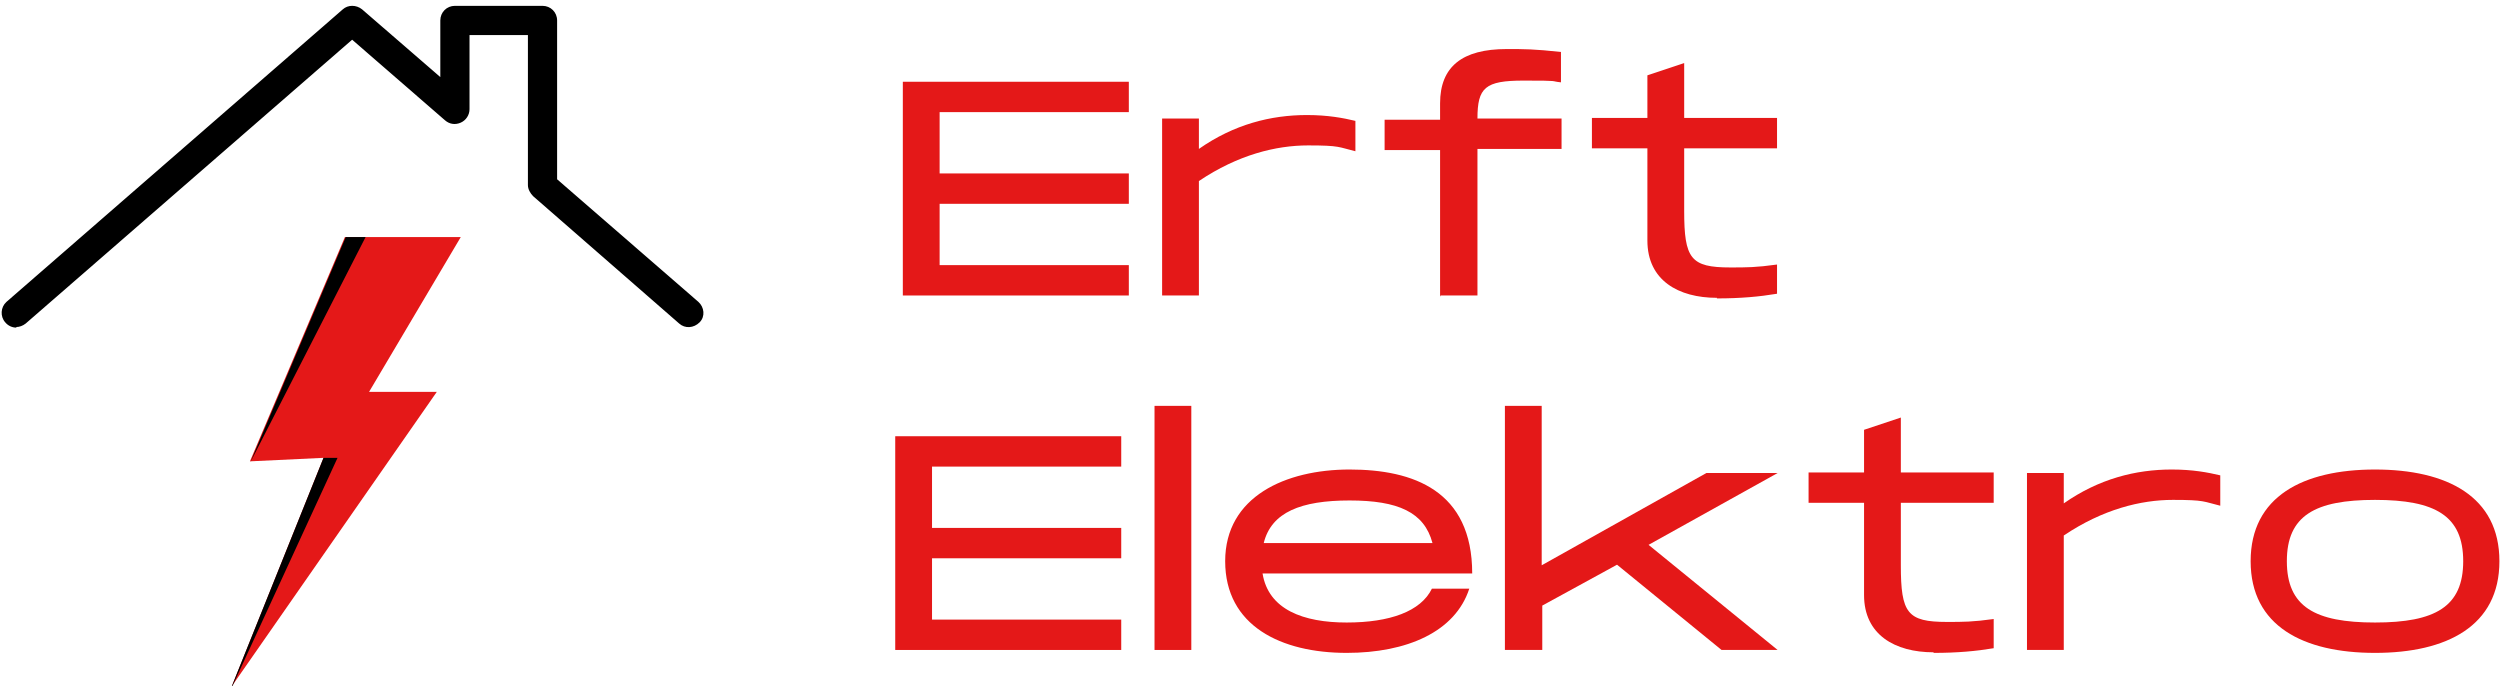 <?xml version="1.0" encoding="UTF-8"?>
<svg xmlns="http://www.w3.org/2000/svg" xmlns:xlink="http://www.w3.org/1999/xlink" version="1.1" viewBox="0 0 428.1 117.5">
  <defs>
    <style>
      .cls-1 {
        fill: none;
      }

      .cls-2 {
        clip-path: url(#clippath-1);
      }

      .cls-3 {
        clip-path: url(#clippath-2);
      }

      .cls-4 {
        fill: #e41818;
      }

      .cls-5 {
        clip-path: url(#clippath);
      }
    </style>
    <clipPath id="clippath">
      <rect class="cls-1" width="120.7" height="57"/>
    </clipPath>
    <clipPath id="clippath-1">
      <rect class="cls-1" x="39.7" y="40.6" width="39.2" height="77"/>
    </clipPath>
    <clipPath id="clippath-2">
      <rect class="cls-1" x="39.7" y="40.6" width="23.6" height="77"/>
    </clipPath>
  </defs>
  <!-- Generator: Adobe Illustrator 28.7.1, SVG Export Plug-In . SVG Version: 1.2.0 Build 142)  -->
  <g>
    <g id="Ebene_1">
      <g class="cls-5">
        <path d="M2.8,56.1c-.7,0-1.4-.3-1.9-.9-.9-1-.8-2.6.2-3.5L58.7,1.6c.9-.8,2.3-.8,3.3,0l13.4,11.6V3.5c0-1.4,1.1-2.5,2.5-2.5h15c1.4,0,2.5,1.1,2.5,2.5v27.2l24.2,21c1,.9,1.2,2.5.2,3.5s-2.5,1.1-3.5.2l-25-21.8c-.5-.5-.9-1.2-.9-1.9V6h-10v12.7c0,1-.6,1.9-1.5,2.3-.9.4-1.9.3-2.7-.4l-15.9-13.8L4.4,55.4c-.5.4-1.1.6-1.6.6Z"/>
      </g>
      <g class="cls-2">
        <path class="cls-4" d="M59.2,40.6h19.7l-15.7,26.5h11.6l-35.1,50.4,15.7-39.1-12.6.6,16.3-38.5Z"/>
      </g>
      <g class="cls-3">
        <path d="M59.2,40.6h3.4l-19.7,38.5,16.3-38.5ZM39.8,117.5l18-39.1h-2.4l-15.7,39.1Z"/>
      </g>
      <path class="cls-4" d="M154.6,50.6h38.7v-5.2h-32.4v-10.5h32.4v-5.2h-32.4v-10.5h32.4v-5.2h-38.7v36.6Z"/>
      <path class="cls-4" d="M199,50.6h6.3v-19.6c6.7-4.5,13.2-6.1,18.7-6.1s5.2.3,8.1,1v-5.2c-2.1-.5-4.7-1-8.3-1-6.2,0-12.5,1.6-18.5,5.8v-5.2h-6.3v30.3Z"/>
      <path class="cls-4" d="M246.7,50.6h6.3v-25.1h14.4v-5.2h-14.4c0-5.3,1.3-6.5,7.9-6.5s4.4.1,6.4.3v-5.2c-4.6-.5-6.2-.5-9.3-.5-7.6,0-11.4,3-11.4,9.3v2.8h-9.5v5.2h9.5v25.1Z"/>
      <path class="cls-4" d="M294,51.1c4.1,0,7.3-.3,10.3-.8v-5c-3.6.5-5.2.5-8,.5-6.8,0-7.9-1.5-7.9-9.7v-10.7h15.9v-5.2h-15.9v-9.4l-6.3,2.1v7.3h-9.5v5.2h9.5v15.8c0,6.8,5.3,9.8,11.9,9.8Z"/>
      <path class="cls-4" d="M153.3,111.3h38.7v-5.2h-32.4v-10.5h32.4v-5.2h-32.4v-10.5h32.4v-5.2h-38.7v36.6Z"/>
      <path class="cls-4" d="M197.7,111.3h6.3v-41.8h-6.3v41.8Z"/>
      <path class="cls-4" d="M230.6,111.8c10.3,0,18.6-3.6,21-11h-6.4c-1.9,3.9-7.2,5.8-14.6,5.8s-13.4-2.2-14.4-8.4h35.9c0-14.2-10.1-17.8-21-17.8s-21.3,4.6-21.3,15.7,9.6,15.7,20.8,15.7ZM216.4,93c1.3-5.3,6.4-7.3,14.7-7.3s12.8,2,14.2,7.3h-28.9Z"/>
      <path class="cls-4" d="M257.8,111.3h6.3v-7.6l12.8-7,17.9,14.6h9.6l-22.1-18,22.1-12.3h-12.2l-28.2,15.8v-27.3h-6.3v41.8Z"/>
      <path class="cls-4" d="M331.1,111.8c4.1,0,7.3-.3,10.3-.8v-5c-3.6.5-5.2.5-8,.5-6.8,0-7.9-1.5-7.9-9.7v-10.7h15.9v-5.2h-15.9v-9.4l-6.3,2.1v7.3h-9.5v5.2h9.5v15.8c0,6.8,5.3,9.8,11.9,9.8Z"/>
      <path class="cls-4" d="M347.1,111.3h6.3v-19.6c6.7-4.5,13.2-6.1,18.7-6.1s5.2.3,8.1,1v-5.2c-2.1-.5-4.7-1-8.3-1-6.2,0-12.5,1.6-18.5,5.8v-5.2h-6.3v30.3Z"/>
      <path class="cls-4" d="M406.7,111.8c12.3,0,21.3-4.6,21.3-15.7s-9-15.7-21.3-15.7-21.3,4.6-21.3,15.7,9,15.7,21.3,15.7ZM406.7,106.6c-10.3,0-15.1-2.7-15.1-10.5s4.8-10.5,15.1-10.5,15.1,2.7,15.1,10.5-4.8,10.5-15.1,10.5Z"/>
    </g>
  </g>
</svg>